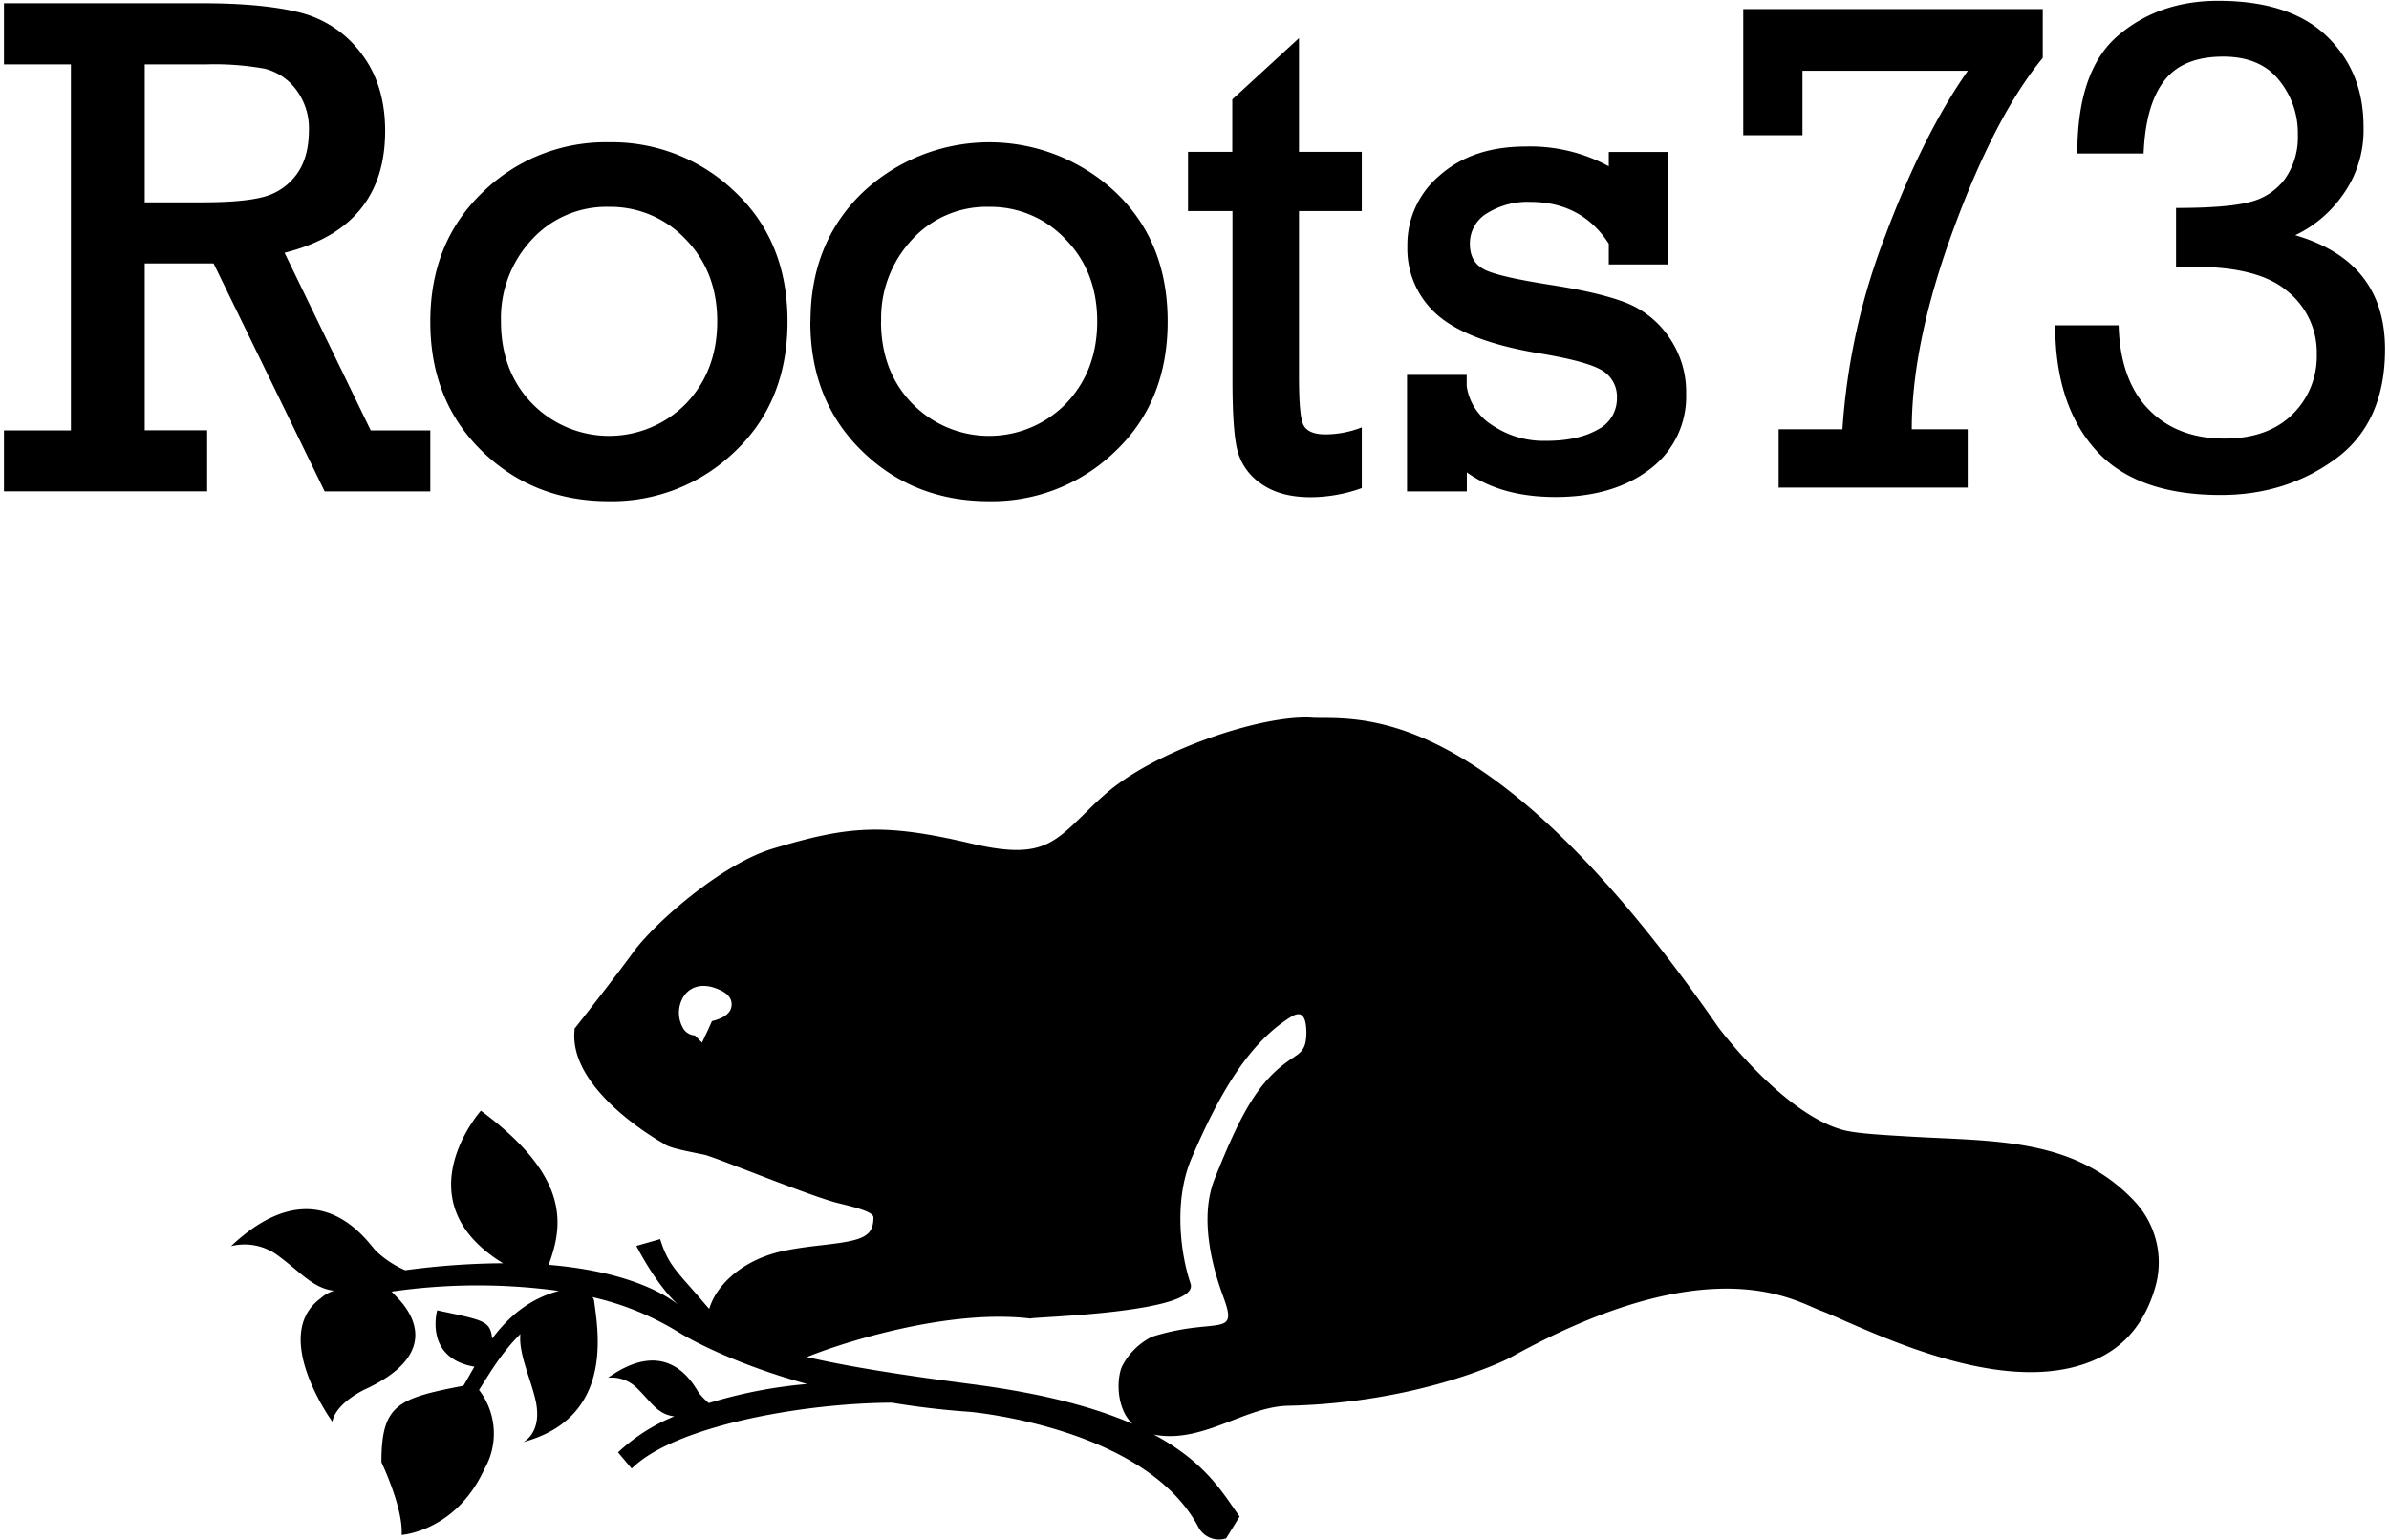 <svg id="Layer_1" data-name="Layer 1" xmlns="http://www.w3.org/2000/svg" viewBox="0 0 501 323"><path d="M30.35,42.44H42.42c5.82,0,10.13-.39,12.89-1.15a12.42,12.42,0,0,0,6.83-4.64c1.76-2.35,2.64-5.45,2.64-9.38a13.43,13.43,0,0,0-2.68-8.46,11.66,11.66,0,0,0-6.64-4.41,59.25,59.25,0,0,0-12-.9H30.35M14.87,90.28V13.5H.83V.68H42.42c8.67,0,15.58.68,20.67,2a23,23,0,0,1,12.68,8.55c3.33,4.33,5,9.76,5,16.23q0,20.31-21.1,25.56L77.74,90.28h12.5v12.81H68.09L44.79,55.26H30.35v35H43.44v12.81H.83V90.28Z"/><path d="M105.06,67.41c0,7,2.18,12.78,6.58,17.29a22.58,22.58,0,0,0,32.25-.07q6.51-6.82,6.52-17.22c0-7-2.23-12.7-6.63-17.23a21.65,21.65,0,0,0-16.06-6.79,21.2,21.2,0,0,0-16.26,6.94,24.15,24.15,0,0,0-6.4,17.08m-14.82,0c0-11,3.63-20,10.9-27a36.85,36.85,0,0,1,26.58-10.57,37.14,37.14,0,0,1,26.43,10.42c7.36,6.94,11,16,11,27.18s-3.67,20.28-11,27.24a37.07,37.07,0,0,1-26.46,10.46q-15.89,0-26.69-10.59T90.24,67.44"/><path d="M184.76,67.41c0,7,2.18,12.78,6.59,17.29a22.55,22.55,0,0,0,32.23-.07c4.33-4.55,6.52-10.29,6.52-17.22s-2.21-12.7-6.65-17.23a21.55,21.55,0,0,0-16-6.79,21.16,21.16,0,0,0-16.25,6.94,24.07,24.07,0,0,0-6.41,17.08m-14.82,0c0-11,3.64-20,10.9-27a38.72,38.72,0,0,1,53-.15c7.36,6.94,11,16,11,27.18s-3.65,20.28-11,27.24a37.1,37.1,0,0,1-26.47,10.46q-15.88,0-26.69-10.59T169.94,67.44"/><path d="M249.14,44.27V31.85h9.28v-11L272.41,8V31.85h13.17V44.27H272.41V78.84c0,5.56.29,9,.92,10.28s2.15,2,4.61,2a20.94,20.94,0,0,0,7.64-1.47v12.74a31.94,31.94,0,0,1-10.73,1.91q-6.42,0-10.39-2.84a12.09,12.09,0,0,1-5-7.12c-.69-2.82-1-7.75-1-14.72V44.27"/><path d="M295.07,103.09V78.64h12.51V81A11.65,11.65,0,0,0,313,89.23a19.3,19.3,0,0,0,11.22,3.25c4.51,0,8.12-.8,10.82-2.35a7.27,7.27,0,0,0,4.05-6.56,6.42,6.42,0,0,0-3.34-6c-2.25-1.26-6.67-2.43-13.31-3.51q-14.7-2.49-21-8a18.38,18.38,0,0,1-6.3-14.39A19,19,0,0,1,302,36.73q6.83-6,18-6a34.55,34.55,0,0,1,17.38,4.15v-3h12.45V55.47H337.38V51.12c-3.76-5.83-9.28-8.77-16.48-8.77a16.07,16.07,0,0,0-9.09,2.41,7.35,7.35,0,0,0-3.56,6.36c0,2.71,1.08,4.52,3.28,5.54s6.87,2.05,14.09,3.17q10.36,1.64,15.68,3.8a19.65,19.65,0,0,1,8.79,7.22A20.07,20.07,0,0,1,353.6,82.6,19,19,0,0,1,346,98.42q-7.62,5.83-19.77,5.84-11.4,0-18.62-5.17v4"/><path d="M373,102.29V90.05h13.38a138,138,0,0,1,9-40.65q7.95-21.26,17.3-34.56H378V28.37H365.58V1.9h62.81V12.15c-6.53,7.9-12.78,19.79-18.67,35.78s-8.8,30-8.8,42.12h11.73v12.24"/><path d="M456.34,56V43.62c7.08,0,12.2-.39,15.4-1.23a12.9,12.9,0,0,0,7.45-4.88,15.18,15.18,0,0,0,2.69-9.23,17.47,17.47,0,0,0-4-11.53q-3.92-4.86-11.63-4.87c-5.69,0-9.83,1.69-12.43,5.11s-4,8.46-4.28,15.21h-13.9c0-11.58,2.8-19.81,8.52-24.71S456.9.17,465.17.17Q480.3.17,488,7.64t7.66,19A23.23,23.23,0,0,1,491.23,41a25.61,25.61,0,0,1-9.89,8.34q18.84,5.52,18.83,23.93c0,10.21-3.45,17.91-10.32,22.95s-14.89,7.62-24.13,7.62c-11.82,0-20.56-3.13-26.23-9.46S431,79.35,431,68.24H444.3c.22,7.72,2.34,13.6,6.32,17.67S459.9,92,466.5,92c6,0,10.73-1.66,14.17-5a17,17,0,0,0,5.18-12.69,16.47,16.47,0,0,0-6.07-13.15c-4-3.47-10.5-5.18-19.36-5.18-1.16,0-2.5,0-4.08.07"/><path d="M271.53,221.65c-7.2,4.55-10.92,10.86-16.83,25.7-3.18,8-.5,18.1,1.49,23.7.9,2.49,1.36,3.75,1.36,4.92,0,3.34-5.35,1.07-16,4.45a14.26,14.26,0,0,0-6,5.74c-1,1.61-1.53,5.9-.06,9.52a8.42,8.42,0,0,0,2,3c-7.74-3.38-18.44-6.35-33.62-8.32-15.94-2.06-26.88-3.88-34.64-5.7,7.77-3.16,29.84-10.12,46.87-8.07h0c-.11-.34,35.68-1.08,33.57-7.34-2.2-6.51-3.51-17.6.21-26.27,6.06-14.16,12.17-24.17,20.61-29.53,1.68-1.07,3.4-1.49,3.47,3.05,0,3.08-.77,4.06-2.44,5.13m-122.22-7.43-.89,2-.61,1.26-.57,1.25-1-1-.5-.5a3.14,3.14,0,0,1-2.31-1.26,6.44,6.44,0,0,1,.07-7.12c.66-.93,2.67-2.95,6.62-1.53.95.38,3.51,1.3,3.31,3.62q-.17,2.31-4.12,3.28m298.2,37.64c-12.54-13.17-29.15-12.4-46.55-13.4-6.4-.38-11.91-.67-14.63-1.46-12.5-3.49-25.89-21.36-26-21.54-44.8-64.52-71.61-64.76-83-64.85-.92,0-1.73,0-2.42-.06-10.48-.55-33,7-43.28,16.21-1.69,1.48-3.13,2.91-4.41,4.17-6.58,6.41-9.56,9.32-23.67,6-18.42-4.33-25.74-3.62-41.41,1.08-11.17,3.35-25.2,16.07-29.26,21.66s-12,15.65-12.08,15.76l-.31.36,0,.48c-1.1,12.28,17.3,22.86,18.64,23.6,1,.81,3.25,1.31,8.52,2.36,2.18.44,22.34,8.77,28.16,10.18,3.62.88,7.37,1.8,7.37,3,0,4.2-2.58,4.85-10.54,5.78-2.29.26-4.9.56-7.66,1.1-6.38,1.2-11.71,4.45-14.65,8.91a13.11,13.11,0,0,0-1.59,3.39l-.73-.84c-6-7.08-7.79-8.13-9.55-13.8l-5,1.42s4.11,8.17,8.93,12.5c-1.41-1.25-8.91-7-27.33-8.53,3.26-8.63,4.24-18.68-14.2-32.33,0,0-16.76,18.87,4.64,32a160.08,160.08,0,0,0-20.52,1.47,21.28,21.28,0,0,1-6.07-4c-1.52-1.4-12-18.43-30.45-1.06a11.77,11.77,0,0,1,9.55,1.76c5.18,3.76,7.55,7.05,12.06,7.6a7.43,7.43,0,0,0-2.85,1.61c-10.63,7.8,2.49,25.86,2.49,25.86.7-3.91,6.72-6.73,6.72-6.73,17-7.8,9.21-17,6.73-19.48l-1-1.06a.32.32,0,0,1-.16,0,125.94,125.94,0,0,1,35.22-.16c-6.48,1.68-10.86,5.79-14,10-.39-3.77-1.71-3.84-11.53-5.93,0,0-2.83,10,7.81,11.82-.9,1.53-1.65,2.93-2.31,4-13.85,2.65-17.19,4-17.19,16.05,0,0,4.6,9.58,4.24,15.24,0,0,11.34-.7,17.35-13.81a15,15,0,0,0-1.12-16.6c1.87-2.89,4.52-7.64,8.67-11.73-.38,4,1.93,8.81,3.08,13.45,1.81,7.22-2.47,9.21-2.47,9.21,18.41-5,15.94-22,14.87-29.41a1.4,1.4,0,0,0-.39-1,59.81,59.81,0,0,1,18.09,7.37s9.35,6,26.94,10.86a98.68,98.68,0,0,0-20.6,4,15.37,15.37,0,0,1-1.94-1.94c-.85-1-6-12.75-19.2-3.37a7.51,7.51,0,0,1,5.9,2c3.28,3.18,4.41,5.65,8,6.1a38.32,38.32,0,0,0-11.8,7.55l2.86,3.4c8.89-8.88,35.68-13.73,54.55-13.82,5,.83,10.44,1.51,16.27,1.91,0,0,37.19,3.19,48.16,24.45a4.92,4.92,0,0,0,5.68,2.11l2.83-4.59c-3.31-4.54-6.87-11.26-18-17.2,5.72,1.15,11.18-.91,16.45-2.95,4-1.55,7.85-3,11.66-3.09,28.2-.61,46.6-10,46.74-10.15,38.5-21.38,56.53-13.48,63.32-10.51.62.27,1.13.5,1.6.67,1.24.47,3,1.23,5.13,2.18,13,5.68,36.31,15.61,52.86,8,5.92-2.7,10-7.61,12.12-14.59a18.72,18.72,0,0,0-4.24-18.52"/></svg>